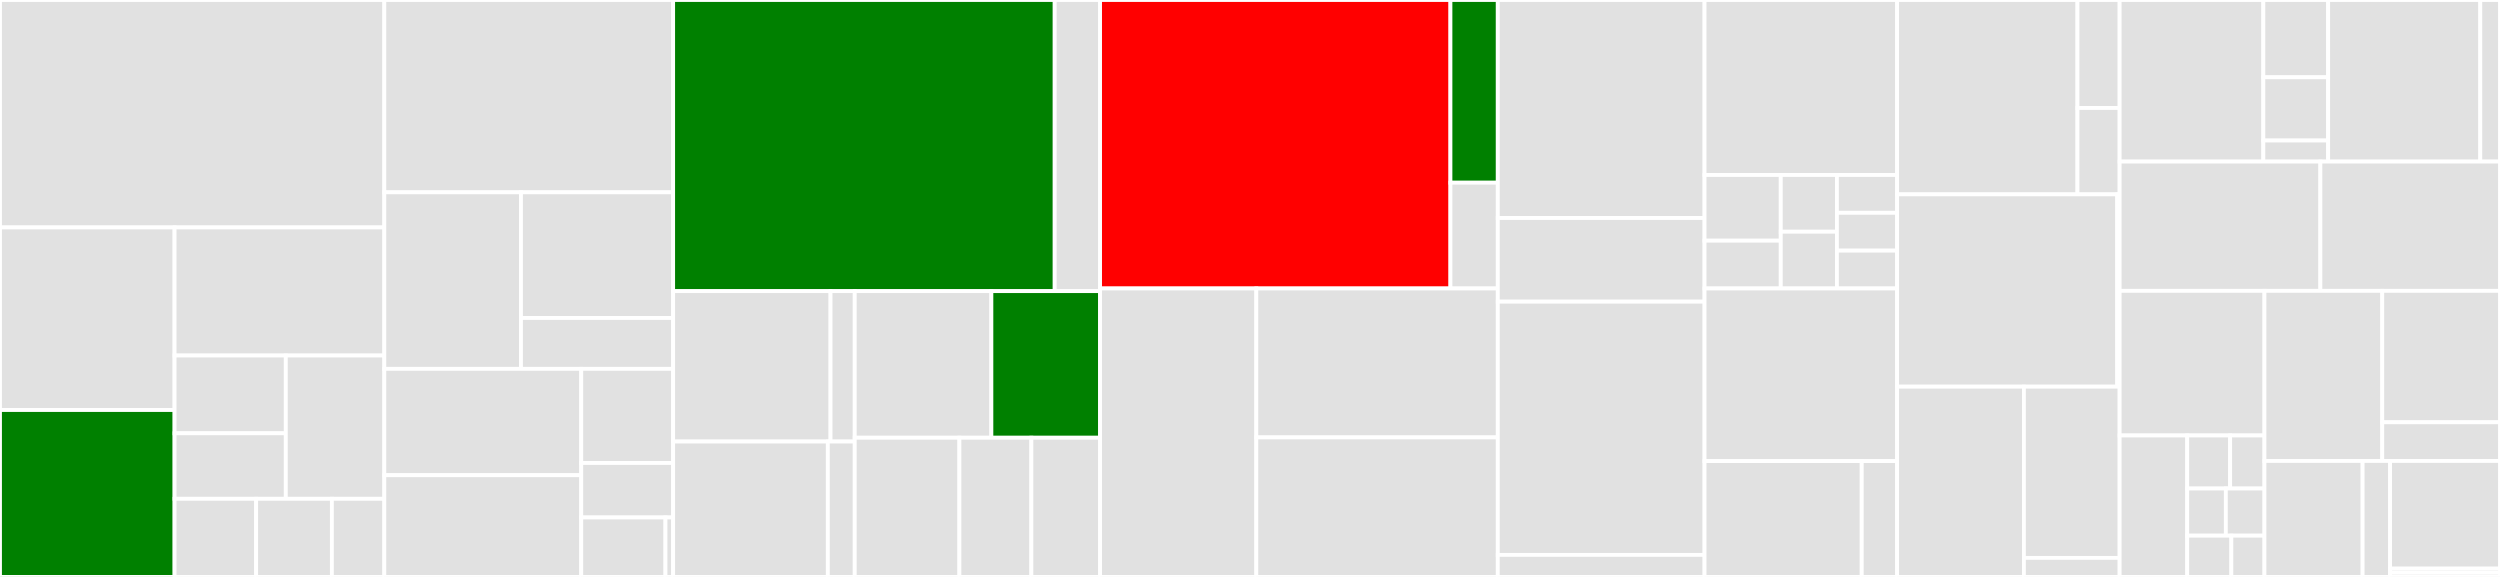 <svg baseProfile="full" width="650" height="150" viewBox="0 0 650 150" version="1.1"
xmlns="http://www.w3.org/2000/svg" xmlns:ev="http://www.w3.org/2001/xml-events"
xmlns:xlink="http://www.w3.org/1999/xlink">

<rect x="0" y="0" width="650" height="150" fill="#333333" stroke="none"/>

<style>rect.s{mask:url(#mask);}</style>
<defs>
  <pattern id="white" width="4" height="4" patternUnits="userSpaceOnUse" patternTransform="rotate(45)">
    <rect width="2" height="2" transform="translate(0,0)" fill="white"></rect>
  </pattern>
  <mask id="mask">
    <rect x="0" y="0" width="100%" height="100%" fill="url(#white)"></rect>
  </mask>
</defs>

<rect x="0" y="0" width="99.921" height="59.138" fill="#e1e1e1" stroke="white" stroke-width="1" class=" tooltipped" data-content="faas-cli-command-core/src/core.ts"><title>faas-cli-command-core/src/core.ts</title></rect>
<rect x="0" y="59.138" width="45.388" height="47.465" fill="#e1e1e1" stroke="white" stroke-width="1" class=" tooltipped" data-content="faas-cli-command-core/src/cli.ts"><title>faas-cli-command-core/src/cli.ts</title></rect>
<rect x="0" y="106.603" width="45.388" height="43.397" fill="green" stroke="white" stroke-width="1" class=" tooltipped" data-content="faas-cli-command-core/src/debug.ts"><title>faas-cli-command-core/src/debug.ts</title></rect>
<rect x="45.388" y="59.138" width="54.533" height="33.297" fill="#e1e1e1" stroke="white" stroke-width="1" class=" tooltipped" data-content="faas-cli-command-core/src/pluginManager.ts"><title>faas-cli-command-core/src/pluginManager.ts</title></rect>
<rect x="45.388" y="92.435" width="28.919" height="20.22" fill="#e1e1e1" stroke="white" stroke-width="1" class=" tooltipped" data-content="faas-cli-command-core/src/utils/loadSpec.ts"><title>faas-cli-command-core/src/utils/loadSpec.ts</title></rect>
<rect x="45.388" y="112.655" width="28.919" height="17.028" fill="#e1e1e1" stroke="white" stroke-width="1" class=" tooltipped" data-content="faas-cli-command-core/src/utils/commandLineUsage.ts"><title>faas-cli-command-core/src/utils/commandLineUsage.ts</title></rect>
<rect x="74.307" y="92.435" width="25.614" height="37.248" fill="#e1e1e1" stroke="white" stroke-width="1" class=" tooltipped" data-content="faas-cli-command-core/src/npm.ts"><title>faas-cli-command-core/src/npm.ts</title></rect>
<rect x="45.388" y="129.683" width="21.207" height="20.317" fill="#e1e1e1" stroke="white" stroke-width="1" class=" tooltipped" data-content="faas-cli-command-core/src/errorMap.ts"><title>faas-cli-command-core/src/errorMap.ts</title></rect>
<rect x="66.595" y="129.683" width="19.693" height="20.317" fill="#e1e1e1" stroke="white" stroke-width="1" class=" tooltipped" data-content="faas-cli-command-core/src/plugin.ts"><title>faas-cli-command-core/src/plugin.ts</title></rect>
<rect x="86.288" y="129.683" width="13.633" height="20.317" fill="#e1e1e1" stroke="white" stroke-width="1" class=" tooltipped" data-content="faas-cli-command-core/src/index.ts"><title>faas-cli-command-core/src/index.ts</title></rect>
<rect x="99.921" y="0" width="75.095" height="50.0" fill="#e1e1e1" stroke="white" stroke-width="1" class=" tooltipped" data-content="runtime-engine/src/runtime.ts"><title>runtime-engine/src/runtime.ts</title></rect>
<rect x="99.921" y="50.0" width="35.536" height="45.902" fill="#e1e1e1" stroke="white" stroke-width="1" class=" tooltipped" data-content="runtime-engine/src/lib/logger.ts"><title>runtime-engine/src/lib/logger.ts</title></rect>
<rect x="135.457" y="50.0" width="39.559" height="32.676" fill="#e1e1e1" stroke="white" stroke-width="1" class=" tooltipped" data-content="runtime-engine/src/lib/parser.ts"><title>runtime-engine/src/lib/parser.ts</title></rect>
<rect x="135.457" y="82.676" width="39.559" height="13.226" fill="#e1e1e1" stroke="white" stroke-width="1" class=" tooltipped" data-content="runtime-engine/src/lib/loggerFactory.ts"><title>runtime-engine/src/lib/loggerFactory.ts</title></rect>
<rect x="99.921" y="95.902" width="51.201" height="27.65" fill="#e1e1e1" stroke="white" stroke-width="1" class=" tooltipped" data-content="runtime-engine/src/engine.ts"><title>runtime-engine/src/engine.ts</title></rect>
<rect x="99.921" y="123.552" width="51.201" height="26.448" fill="#e1e1e1" stroke="white" stroke-width="1" class=" tooltipped" data-content="runtime-engine/src/util.ts"><title>runtime-engine/src/util.ts</title></rect>
<rect x="151.122" y="95.902" width="23.894" height="24.473" fill="#e1e1e1" stroke="white" stroke-width="1" class=" tooltipped" data-content="runtime-engine/src/bootstrap.ts"><title>runtime-engine/src/bootstrap.ts</title></rect>
<rect x="151.122" y="120.375" width="23.894" height="14.169" fill="#e1e1e1" stroke="white" stroke-width="1" class=" tooltipped" data-content="runtime-engine/src/error.ts"><title>runtime-engine/src/error.ts</title></rect>
<rect x="151.122" y="134.543" width="21.903" height="15.457" fill="#e1e1e1" stroke="white" stroke-width="1" class=" tooltipped" data-content="runtime-engine/src/index.ts"><title>runtime-engine/src/index.ts</title></rect>
<rect x="173.025" y="134.543" width="1.991" height="15.457" fill="#e1e1e1" stroke="white" stroke-width="1" class=" tooltipped" data-content="runtime-engine/src/interface.ts"><title>runtime-engine/src/interface.ts</title></rect>
<rect x="175.016" y="0" width="99.209" height="75.693" fill="green" stroke="white" stroke-width="1" class=" tooltipped" data-content="faas-cli-plugin-package/src/index.ts"><title>faas-cli-plugin-package/src/index.ts</title></rect>
<rect x="274.225" y="0" width="11.791" height="75.693" fill="#e1e1e1" stroke="white" stroke-width="1" class=" tooltipped" data-content="faas-cli-plugin-package/src/utils.ts"><title>faas-cli-plugin-package/src/utils.ts</title></rect>
<rect x="175.016" y="75.693" width="40.921" height="39.109" fill="#e1e1e1" stroke="white" stroke-width="1" class=" tooltipped" data-content="serverless-spec-builder/src/fc/builder.ts"><title>serverless-spec-builder/src/fc/builder.ts</title></rect>
<rect x="215.937" y="75.693" width="6.296" height="39.109" fill="#e1e1e1" stroke="white" stroke-width="1" class=" tooltipped" data-content="serverless-spec-builder/src/fc/index.ts"><title>serverless-spec-builder/src/fc/index.ts</title></rect>
<rect x="175.016" y="114.802" width="40.222" height="35.198" fill="#e1e1e1" stroke="white" stroke-width="1" class=" tooltipped" data-content="serverless-spec-builder/src/scf/builder.ts"><title>serverless-spec-builder/src/scf/builder.ts</title></rect>
<rect x="215.237" y="114.802" width="6.995" height="35.198" fill="#e1e1e1" stroke="white" stroke-width="1" class=" tooltipped" data-content="serverless-spec-builder/src/scf/index.ts"><title>serverless-spec-builder/src/scf/index.ts</title></rect>
<rect x="222.232" y="75.693" width="35.525" height="38.118" fill="#e1e1e1" stroke="white" stroke-width="1" class=" tooltipped" data-content="serverless-spec-builder/src/utils.ts"><title>serverless-spec-builder/src/utils.ts</title></rect>
<rect x="257.758" y="75.693" width="28.259" height="38.118" fill="green" stroke="white" stroke-width="1" class=" tooltipped" data-content="serverless-spec-builder/src/wrapper.ts"><title>serverless-spec-builder/src/wrapper.ts</title></rect>
<rect x="222.232" y="113.812" width="27.214" height="36.188" fill="#e1e1e1" stroke="white" stroke-width="1" class=" tooltipped" data-content="serverless-spec-builder/src/builder.ts"><title>serverless-spec-builder/src/builder.ts</title></rect>
<rect x="249.447" y="113.812" width="18.71" height="36.188" fill="#e1e1e1" stroke="white" stroke-width="1" class=" tooltipped" data-content="serverless-spec-builder/src/index.ts"><title>serverless-spec-builder/src/index.ts</title></rect>
<rect x="268.157" y="113.812" width="17.86" height="36.188" fill="#e1e1e1" stroke="white" stroke-width="1" class=" tooltipped" data-content="serverless-spec-builder/src/parse.ts"><title>serverless-spec-builder/src/parse.ts</title></rect>
<rect x="286.016" y="0" width="91.098" height="75.0" fill="red" stroke="white" stroke-width="1" class=" tooltipped" data-content="faas-cli-plugin-invoke/src/index.ts"><title>faas-cli-plugin-invoke/src/index.ts</title></rect>
<rect x="377.115" y="0" width="12.311" height="47.5" fill="green" stroke="white" stroke-width="1" class=" tooltipped" data-content="faas-cli-plugin-invoke/src/invoke.ts"><title>faas-cli-plugin-invoke/src/invoke.ts</title></rect>
<rect x="377.115" y="47.5" width="12.311" height="27.5" fill="#e1e1e1" stroke="white" stroke-width="1" class=" tooltipped" data-content="faas-cli-plugin-invoke/src/utils.ts"><title>faas-cli-plugin-invoke/src/utils.ts</title></rect>
<rect x="286.016" y="75.0" width="40.625" height="75.0" fill="#e1e1e1" stroke="white" stroke-width="1" class=" tooltipped" data-content="serverless-http-parser/src/response.ts"><title>serverless-http-parser/src/response.ts</title></rect>
<rect x="326.641" y="75.0" width="62.784" height="38.725" fill="#e1e1e1" stroke="white" stroke-width="1" class=" tooltipped" data-content="serverless-http-parser/src/request.ts"><title>serverless-http-parser/src/request.ts</title></rect>
<rect x="326.641" y="113.725" width="62.784" height="36.275" fill="#e1e1e1" stroke="white" stroke-width="1" class=" tooltipped" data-content="serverless-http-parser/src/context.ts"><title>serverless-http-parser/src/context.ts</title></rect>
<rect x="389.426" y="0" width="53.756" height="56.679" fill="#e1e1e1" stroke="white" stroke-width="1" class=" tooltipped" data-content="faas-util-ts-compile/src/codeAnalysis.ts"><title>faas-util-ts-compile/src/codeAnalysis.ts</title></rect>
<rect x="389.426" y="56.679" width="53.756" height="21.756" fill="#e1e1e1" stroke="white" stroke-width="1" class=" tooltipped" data-content="faas-util-ts-compile/src/utils.ts"><title>faas-util-ts-compile/src/utils.ts</title></rect>
<rect x="389.426" y="78.435" width="53.756" height="65.84" fill="#e1e1e1" stroke="white" stroke-width="1" class=" tooltipped" data-content="faas/src/starter.ts"><title>faas/src/starter.ts</title></rect>
<rect x="389.426" y="144.275" width="53.756" height="5.725" fill="#e1e1e1" stroke="white" stroke-width="1" class=" tooltipped" data-content="faas/src/index.ts"><title>faas/src/index.ts</title></rect>
<rect x="443.182" y="0" width="50.063" height="45.492" fill="#e1e1e1" stroke="white" stroke-width="1" class=" tooltipped" data-content="serverless-fc-trigger/src/http.ts"><title>serverless-fc-trigger/src/http.ts</title></rect>
<rect x="443.182" y="45.492" width="19.817" height="17.084" fill="#e1e1e1" stroke="white" stroke-width="1" class=" tooltipped" data-content="serverless-fc-trigger/src/apiGateway.ts"><title>serverless-fc-trigger/src/apiGateway.ts</title></rect>
<rect x="443.182" y="62.575" width="19.817" height="12.425" fill="#e1e1e1" stroke="white" stroke-width="1" class=" tooltipped" data-content="serverless-fc-trigger/src/base.ts"><title>serverless-fc-trigger/src/base.ts</title></rect>
<rect x="462.998" y="45.492" width="14.602" height="14.754" fill="#e1e1e1" stroke="white" stroke-width="1" class=" tooltipped" data-content="serverless-fc-trigger/src/oss.ts"><title>serverless-fc-trigger/src/oss.ts</title></rect>
<rect x="462.998" y="60.246" width="14.602" height="14.754" fill="#e1e1e1" stroke="white" stroke-width="1" class=" tooltipped" data-content="serverless-fc-trigger/src/index.ts"><title>serverless-fc-trigger/src/index.ts</title></rect>
<rect x="477.6" y="45.492" width="15.645" height="9.836" fill="#e1e1e1" stroke="white" stroke-width="1" class=" tooltipped" data-content="serverless-fc-trigger/src/cdn.ts"><title>serverless-fc-trigger/src/cdn.ts</title></rect>
<rect x="477.6" y="55.328" width="15.645" height="9.836" fill="#e1e1e1" stroke="white" stroke-width="1" class=" tooltipped" data-content="serverless-fc-trigger/src/sls.ts"><title>serverless-fc-trigger/src/sls.ts</title></rect>
<rect x="477.6" y="65.164" width="15.645" height="9.836" fill="#e1e1e1" stroke="white" stroke-width="1" class=" tooltipped" data-content="serverless-fc-trigger/src/timer.ts"><title>serverless-fc-trigger/src/timer.ts</title></rect>
<rect x="443.182" y="75.0" width="50.063" height="44.877" fill="#e1e1e1" stroke="white" stroke-width="1" class=" tooltipped" data-content="serverless-aws-starter/src/context.ts"><title>serverless-aws-starter/src/context.ts</title></rect>
<rect x="443.182" y="119.877" width="40.868" height="30.123" fill="#e1e1e1" stroke="white" stroke-width="1" class=" tooltipped" data-content="serverless-aws-starter/src/runtime.ts"><title>serverless-aws-starter/src/runtime.ts</title></rect>
<rect x="484.05" y="119.877" width="9.195" height="30.123" fill="#e1e1e1" stroke="white" stroke-width="1" class=" tooltipped" data-content="serverless-aws-starter/src/index.ts"><title>serverless-aws-starter/src/index.ts</title></rect>
<rect x="493.245" y="0" width="46.897" height="50.532" fill="#e1e1e1" stroke="white" stroke-width="1" class=" tooltipped" data-content="serverless-fc-starter/src/runtime.ts"><title>serverless-fc-starter/src/runtime.ts</title></rect>
<rect x="540.142" y="0" width="10.963" height="28.073" fill="#e1e1e1" stroke="white" stroke-width="1" class=" tooltipped" data-content="serverless-fc-starter/src/index.ts"><title>serverless-fc-starter/src/index.ts</title></rect>
<rect x="540.142" y="28.073" width="10.963" height="22.459" fill="#e1e1e1" stroke="white" stroke-width="1" class=" tooltipped" data-content="serverless-fc-starter/src/context.ts"><title>serverless-fc-starter/src/context.ts</title></rect>
<rect x="493.245" y="50.532" width="57.244" height="50" fill="#e1e1e1" stroke="white" stroke-width="1" class=" tooltipped" data-content="faas-cli-plugin-create/src/index.ts"><title>faas-cli-plugin-create/src/index.ts</title></rect>
<rect x="550.489" y="50.532" width="0.616" height="50" fill="#e1e1e1" stroke="white" stroke-width="1" class=" tooltipped" data-content="faas-cli-plugin-create/src/list.ts"><title>faas-cli-plugin-create/src/list.ts</title></rect>
<rect x="493.245" y="100.532" width="32.974" height="49.468" fill="#e1e1e1" stroke="white" stroke-width="1" class=" tooltipped" data-content="gateway-common-http/src/common.ts"><title>gateway-common-http/src/common.ts</title></rect>
<rect x="526.219" y="100.532" width="24.886" height="44.521" fill="#e1e1e1" stroke="white" stroke-width="1" class=" tooltipped" data-content="gateway-common-http/src/index.ts"><title>gateway-common-http/src/index.ts</title></rect>
<rect x="526.219" y="145.053" width="24.886" height="4.947" fill="#e1e1e1" stroke="white" stroke-width="1" class=" tooltipped" data-content="gateway-common-http/src/utils.ts"><title>gateway-common-http/src/utils.ts</title></rect>
<rect x="551.105" y="0" width="37.36" height="42.012" fill="#e1e1e1" stroke="white" stroke-width="1" class=" tooltipped" data-content="runtime-mock/src/runtime.ts"><title>runtime-mock/src/runtime.ts</title></rect>
<rect x="588.465" y="0" width="16.849" height="20.093" fill="#e1e1e1" stroke="white" stroke-width="1" class=" tooltipped" data-content="runtime-mock/src/trigger.ts"><title>runtime-mock/src/trigger.ts</title></rect>
<rect x="588.465" y="20.093" width="16.849" height="16.44" fill="#e1e1e1" stroke="white" stroke-width="1" class=" tooltipped" data-content="runtime-mock/src/event.ts"><title>runtime-mock/src/event.ts</title></rect>
<rect x="588.465" y="36.533" width="16.849" height="5.48" fill="#e1e1e1" stroke="white" stroke-width="1" class=" tooltipped" data-content="runtime-mock/src/index.ts"><title>runtime-mock/src/index.ts</title></rect>
<rect x="605.314" y="0" width="39.558" height="42.012" fill="#e1e1e1" stroke="white" stroke-width="1" class=" tooltipped" data-content="faas-cli/src/index.ts"><title>faas-cli/src/index.ts</title></rect>
<rect x="644.872" y="0" width="5.128" height="42.012" fill="#e1e1e1" stroke="white" stroke-width="1" class=" tooltipped" data-content="faas-cli/bin/fun.js"><title>faas-cli/bin/fun.js</title></rect>
<rect x="551.105" y="42.012" width="52.195" height="33.61" fill="#e1e1e1" stroke="white" stroke-width="1" class=" tooltipped" data-content="simple-lock/src/index.ts"><title>simple-lock/src/index.ts</title></rect>
<rect x="603.299" y="42.012" width="46.701" height="33.61" fill="#e1e1e1" stroke="white" stroke-width="1" class=" tooltipped" data-content="faas-cli-plugin-scf/src/index.ts"><title>faas-cli-plugin-scf/src/index.ts</title></rect>
<rect x="551.105" y="75.622" width="37.655" height="37.597" fill="#e1e1e1" stroke="white" stroke-width="1" class=" tooltipped" data-content="faas-cli-plugin-fc/src/index.ts"><title>faas-cli-plugin-fc/src/index.ts</title></rect>
<rect x="551.105" y="113.22" width="17.572" height="36.78" fill="#e1e1e1" stroke="white" stroke-width="1" class=" tooltipped" data-content="serverless-scf-trigger/src/apiGateway.ts"><title>serverless-scf-trigger/src/apiGateway.ts</title></rect>
<rect x="568.677" y="113.22" width="11.157" height="13.793" fill="#e1e1e1" stroke="white" stroke-width="1" class=" tooltipped" data-content="serverless-scf-trigger/src/base.ts"><title>serverless-scf-trigger/src/base.ts</title></rect>
<rect x="579.834" y="113.22" width="8.926" height="13.793" fill="#e1e1e1" stroke="white" stroke-width="1" class=" tooltipped" data-content="serverless-scf-trigger/src/cmq.ts"><title>serverless-scf-trigger/src/cmq.ts</title></rect>
<rect x="568.677" y="127.012" width="10.041" height="12.26" fill="#e1e1e1" stroke="white" stroke-width="1" class=" tooltipped" data-content="serverless-scf-trigger/src/cos.ts"><title>serverless-scf-trigger/src/cos.ts</title></rect>
<rect x="578.718" y="127.012" width="10.041" height="12.26" fill="#e1e1e1" stroke="white" stroke-width="1" class=" tooltipped" data-content="serverless-scf-trigger/src/timer.ts"><title>serverless-scf-trigger/src/timer.ts</title></rect>
<rect x="568.677" y="139.272" width="11.476" height="10.728" fill="#e1e1e1" stroke="white" stroke-width="1" class=" tooltipped" data-content="serverless-scf-trigger/src/ckafka.ts"><title>serverless-scf-trigger/src/ckafka.ts</title></rect>
<rect x="580.153" y="139.272" width="8.607" height="10.728" fill="#e1e1e1" stroke="white" stroke-width="1" class=" tooltipped" data-content="serverless-scf-trigger/src/index.ts"><title>serverless-scf-trigger/src/index.ts</title></rect>
<rect x="588.759" y="75.622" width="30.62" height="44.225" fill="#e1e1e1" stroke="white" stroke-width="1" class=" tooltipped" data-content="serverless-meta-json/src/index.ts"><title>serverless-meta-json/src/index.ts</title></rect>
<rect x="619.38" y="75.622" width="30.62" height="34.173" fill="#e1e1e1" stroke="white" stroke-width="1" class=" tooltipped" data-content="serverless-scf-starter/src/runtime.ts"><title>serverless-scf-starter/src/runtime.ts</title></rect>
<rect x="619.38" y="109.796" width="30.62" height="10.051" fill="#e1e1e1" stroke="white" stroke-width="1" class=" tooltipped" data-content="serverless-scf-starter/src/index.ts"><title>serverless-scf-starter/src/index.ts</title></rect>
<rect x="588.759" y="119.847" width="25.517" height="30.153" fill="#e1e1e1" stroke="white" stroke-width="1" class=" tooltipped" data-content="faas-dev-pack/src/index.ts"><title>faas-dev-pack/src/index.ts</title></rect>
<rect x="614.276" y="119.847" width="7.145" height="30.153" fill="#e1e1e1" stroke="white" stroke-width="1" class=" tooltipped" data-content="faas-dev-pack/src/common.ts"><title>faas-dev-pack/src/common.ts</title></rect>
<rect x="621.421" y="119.847" width="28.579" height="27.999" fill="#e1e1e1" stroke="white" stroke-width="1" class=" tooltipped" data-content="gateway-common-core/src/gatewaySuit.ts"><title>gateway-common-core/src/gatewaySuit.ts</title></rect>
<rect x="621.421" y="147.846" width="28.579" height="1.077" fill="#e1e1e1" stroke="white" stroke-width="1" class=" tooltipped" data-content="gateway-common-core/src/index.ts"><title>gateway-common-core/src/index.ts</title></rect>
<rect x="621.421" y="148.923" width="28.579" height="1.077" fill="#e1e1e1" stroke="white" stroke-width="1" class=" tooltipped" data-content="serverless-invoke/src/index.ts"><title>serverless-invoke/src/index.ts</title></rect>
</svg>